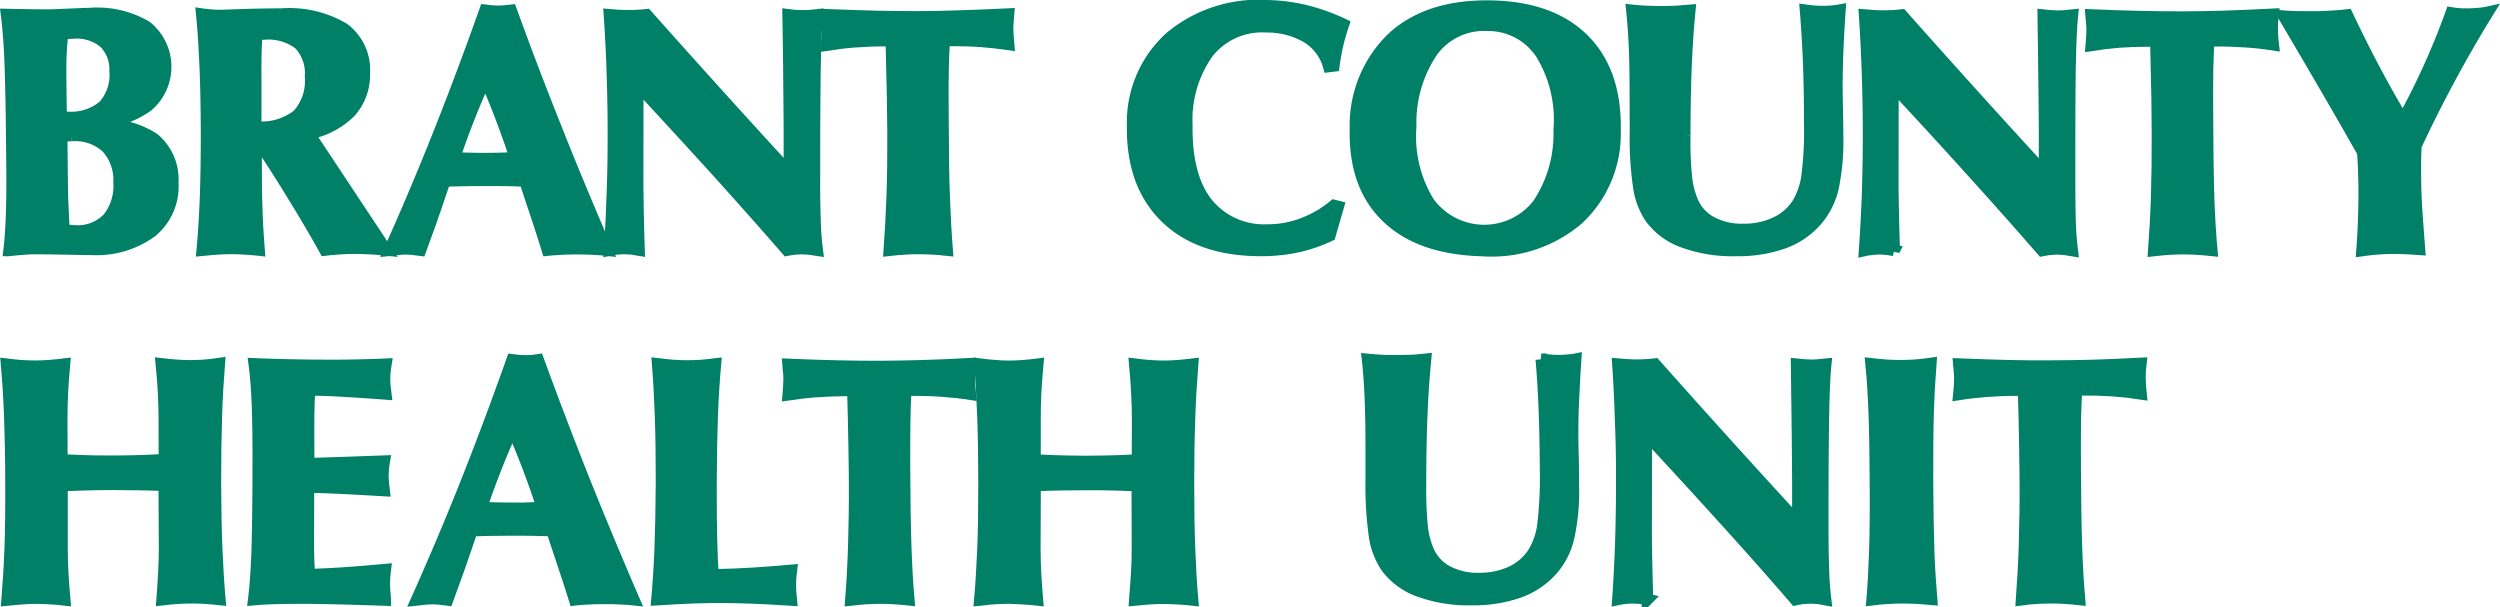<svg viewBox="0 0 214.634 52.115" height="52.115" width="214.634" xmlns="http://www.w3.org/2000/svg">
  <g transform="translate(-6.932 -42.996)" id="logo">
    <path stroke-width="1" stroke="#008066" fill="#008066" d="M7.97,64.46c.82-.08,1.42-.121,1.78-.131.59,0,1.46.01,2.6.029s1.98.041,2.51.041a7.975,7.975,0,0,0,5.11-1.541,5.02,5.02,0,0,0,1.79-4.17,4.562,4.562,0,0,0-1.64-3.8,7.908,7.908,0,0,0-4.9-1.19v-.16a7.776,7.776,0,0,0,4.41-1.47,4.422,4.422,0,0,0-.14-6.79,8.326,8.326,0,0,0-4.87-1.11c-.34,0-.89.03-1.65.06s-1.35.06-1.76.07c-.37,0-.87,0-1.48-.01-.63-.01-1.37-.02-2.23-.04.13,1.03.23,2.21.29,3.55s.12,3.53.15,6.56L7.97,57c.021,1.939,0,3.461-.04,4.551s-.11,2.07-.21,2.921l.25-.012Zm4.34-3.88c-.03-.7-.04-1.391-.05-2.061l-.04-3.84.35-.039.52-.012a4.006,4.006,0,0,1,3,1.012,4.12,4.12,0,0,1,1.07,3.01,4.443,4.443,0,0,1-.94,3.08,3.578,3.578,0,0,1-2.77,1.1l-.44-.02c-.16-.021-.35-.063-.59-.109C12.37,62,12.34,61.291,12.31,60.58Zm-.18-11.019c-.01-.729,0-1.391.03-2.011.03-.6.08-1.16.15-1.66.26-.03.46-.05.58-.05l.35-.02a3.718,3.718,0,0,1,2.64.82,3.2,3.2,0,0,1,.94,2.45,3.955,3.955,0,0,1-.98,2.99,4.3,4.3,0,0,1-3.08,1l-.29-.01-.3-.01Z" id="svg_1"></path>
    <path stroke-width="1" stroke="#008066" fill="#008066" d="M25.63,64.359c.4-.029.79-.039,1.15-.039.38,0,.76.01,1.16.039s.81.051,1.23.1c-.08-1.041-.15-2.021-.18-2.951s-.07-1.809-.07-2.68l-.01-4c1.13,1.68,2.18,3.33,3.16,4.929s1.91,3.16,2.76,4.7c.49-.061.95-.09,1.38-.121s.84-.039,1.24-.039.82.021,1.26.039.88.062,1.36.111l-6.61-9.979A6.875,6.875,0,0,0,37.01,52.6a4.763,4.763,0,0,0,1.19-3.33,4.4,4.4,0,0,0-1.76-3.818,9.163,9.163,0,0,0-5.34-1.24c-1.07,0-2.18.02-3.35.06s-1.8.06-1.91.06a6.525,6.525,0,0,1-.75-.03c-.28-.02-.55-.05-.83-.09.14,1.41.23,2.93.3,4.57s.1,3.51.11,5.6c0,2.21-.03,4.12-.09,5.682s-.15,3.049-.28,4.41C24.78,64.43,25.22,64.38,25.63,64.359ZM28.88,49.51c-.01-.58,0-1.16.01-1.77s.04-1.2.08-1.8l.32-.02.31-.01a4.354,4.354,0,0,1,3.03.87,3.628,3.628,0,0,1,.97,2.78,4.357,4.357,0,0,1-1.09,3.3A4.991,4.991,0,0,1,29,53.911h-.12Z" id="svg_2"></path>
    <path stroke-width="1" stroke="#008066" fill="#008066" d="M40.53,64.46a11.614,11.614,0,0,1,1.24-.11l.55.03.71.091.8-2.2c.29-.817.72-2.067,1.28-3.739.41-.021.84-.029,1.32-.039s1.18-.021,2.13-.021,1.65,0,2.12.01.91.028,1.32.05l1.19,3.579c.27.83.52,1.611.75,2.353.4-.041.8-.068,1.21-.09s.86-.031,1.34-.031.93.012,1.35.031.81.049,1.18.09q-2.34-5.385-4.38-10.529-2.055-5.146-3.83-10.051l-.52.06-.53.03-.58-.02-.6-.07q-1.98,5.595-4.02,10.71c-1.36,3.42-2.76,6.722-4.18,9.882Zm6.68-11.4c.45-1.141.91-2.221,1.4-3.271q.705,1.62,1.35,3.31c.43,1.131.84,2.28,1.22,3.461-.74.029-1.29.039-1.63.049l-.99.012c-.58,0-1.42-.021-2.55-.051h-.08C46.34,55.35,46.77,54.18,47.21,53.061Z" id="svg_3"></path>
    <path stroke-width="1" stroke="#008066" fill="#008066" d="M59.27,64.46c.1-1.41.18-2.94.23-4.569.07-1.642.1-3.42.1-5.341q0-2.715-.09-5.3c-.05-1.73-.14-3.39-.25-4.98l.75.06c.26.01.54.02.85.02s.58,0,.84-.02.51-.03.75-.06q3,3.375,6.06,6.759,3.075,3.406,6.2,6.8V54.35q0-.96-.03-3.75-.015-2.787-.08-6.33l.58.07.64.02c.25,0,.48-.01.69-.02l.58-.06c-.08.84-.15,2.13-.18,3.87s-.06,4.56-.06,8.44v1.631c-.01,1.59.02,2.84.05,3.771a24.358,24.358,0,0,0,.19,2.479l-.67-.1-.62-.041-.61.029c-.22.031-.45.061-.69.109q-2.745-3.15-5.87-6.619-3.135-3.451-6.95-7.57l-.01,8.641.03,2.062q.03,1.517.09,3.479c-.25-.041-.48-.08-.68-.11l-.59-.029-.58.029C59.73,64.38,59.51,64.41,59.27,64.46Z" id="svg_4"></path>
    <path stroke-width="1" stroke="#008066" fill="#008066" d="M167.02,64.49c.1-1.42.18-2.949.25-4.58.05-1.641.09-3.419.09-5.33,0-1.82-.03-3.58-.09-5.311s-.14-3.379-.25-4.979l.75.06c.26.02.54.03.85.03s.58-.01.83-.02.51-.04.76-.07c1.99,2.25,4.02,4.51,6.06,6.771s4.11,4.529,6.2,6.8V54.38c0-.649-.011-1.9-.031-3.76s-.049-3.97-.08-6.32l.58.06.631.03c.262,0,.479-.01.689-.03l.59-.06c-.09.84-.147,2.13-.188,3.88s-.053,4.55-.053,8.429V58.25c0,1.58.013,2.84.041,3.76s.1,1.761.189,2.49l-.66-.108-.619-.041-.608.041c-.222.021-.45.062-.69.108q-2.742-3.15-5.88-6.619-3.12-3.467-6.94-7.569l-.01,8.642c0,.358.01,1.039.03,2.049s.05,2.17.09,3.49a6.145,6.145,0,0,0-.68-.109l-.59-.041-.59.041A5.681,5.681,0,0,0,167.02,64.49Z" id="svg_5"></path>
    <path stroke-width="1" stroke="#008066" fill="#008066" d="M83.29,64.471c.11-1.479.19-3.052.25-4.7s.08-3.449.07-5.4c-.01-.66-.02-1.71-.04-3.12l-.11-4.77h-.63c-.9,0-1.75.04-2.57.1s-1.61.16-2.35.28l.04-.63c.03-.31.04-.56.04-.76s-.021-.47-.06-.84l-.03-.36c1.59.06,3.01.11,4.26.14s2.43.04,3.54.04,2.31-.03,3.57-.07,2.67-.09,4.24-.17l-.05.59-.03.62.03.66.06.72c-.76-.11-1.55-.2-2.37-.26s-1.69-.08-2.58-.08l-.58.01c-.05.75-.08,1.56-.1,2.44s-.02,2.188-.01,3.92c.01,3.069.04,5.449.11,7.142s.14,3.18.25,4.488c-.47-.051-.91-.09-1.33-.109s-.82-.029-1.19-.029-.77.01-1.17.039S83.73,64.419,83.29,64.471Z" id="svg_6"></path>
    <path stroke-width="1" stroke="#008066" fill="#008066" d="M191.85,64.5c.11-1.49.2-3.061.25-4.709s.07-3.44.063-5.4c0-.66-.012-1.7-.03-3.11l-.108-4.771H191.4q-1.34,0-2.57.09c-.82.07-1.61.16-2.35.28l.049-.62c.021-.31.028-.57.028-.76s-.021-.47-.06-.85l-.03-.36c1.59.07,3.013.11,4.263.14s2.43.04,3.537.04,2.313-.02,3.57-.06,2.67-.1,4.25-.18l-.063.59-.027.63.027.65c.011.22.041.47.07.73-.77-.12-1.561-.21-2.38-.26s-1.681-.09-2.58-.08h-.59c-.04.76-.069,1.57-.09,2.45s-.021,2.18-.011,3.919q.017,4.6.1,7.131c.06,1.689.149,3.18.271,4.49-.479-.051-.92-.08-1.34-.109s-.82-.031-1.189-.031-.771.021-1.172.041S192.29,64.451,191.85,64.5Z" id="svg_7"></path>
    <path stroke-width="1" stroke="#008066" fill="#008066" d="M121.44,48.65l-.42.05a4.251,4.251,0,0,0-1.84-2.48,6.7,6.7,0,0,0-3.5-.93,5.935,5.935,0,0,0-4.99,2.16,9.859,9.859,0,0,0-1.87,6.25q-.075,4.348,1.69,6.67a6.258,6.258,0,0,0,5.2,2.379,8.214,8.214,0,0,0,3-.528,9.143,9.143,0,0,0,2.75-1.58l.36.09-.72,2.49a13.026,13.026,0,0,1-2.96.989,14.783,14.783,0,0,1-3.23.279q-5.16-.076-7.99-2.92t-2.74-7.84a9.823,9.823,0,0,1,3.23-7.53,11.79,11.79,0,0,1,8.34-2.7,15,15,0,0,1,3.25.42,17.165,17.165,0,0,1,3.27,1.17c-.18.53-.35,1.09-.49,1.68S121.53,47.99,121.44,48.65Z" id="svg_8"></path>
    <path stroke-width="1" stroke="#008066" fill="#008066" d="M126.02,61.65q2.82,2.716,8.19,2.85a11.409,11.409,0,0,0,8.16-2.66,9.957,9.957,0,0,0,3.21-7.549c.08-3.36-.79-5.97-2.63-7.84s-4.48-2.84-7.93-2.92c-3.59-.08-6.41.8-8.48,2.66a10.429,10.429,0,0,0-3.23,7.86C123.23,57.311,124.13,59.85,126.02,61.65ZM129.9,47.4a5.508,5.508,0,0,1,4.76-2.24,5.448,5.448,0,0,1,4.6,2.46,10.859,10.859,0,0,1,1.54,6.55,10.837,10.837,0,0,1-1.84,6.4,5.883,5.883,0,0,1-9.37-.211,10.8,10.8,0,0,1-1.55-6.5A10.917,10.917,0,0,1,129.9,47.4Z" id="svg_9"></path>
    <path stroke-width="1" stroke="#008066" fill="#008066" d="M147.04,43.89q.555.06,1.2.09c.42.02.87.03,1.33.03s.9-.01,1.29-.03.77-.06,1.14-.09q-.225,2.325-.33,4.95c-.07,1.75-.1,3.689-.1,5.8a30.328,30.328,0,0,0,.14,3.618,7.4,7.4,0,0,0,.46,1.882,3.638,3.638,0,0,0,1.62,1.9,5.446,5.446,0,0,0,2.79.66,6.4,6.4,0,0,0,2.78-.57,4.529,4.529,0,0,0,1.91-1.649,6.31,6.31,0,0,0,.81-2.34,31.044,31.044,0,0,0,.23-4.7c0-1.818-.03-3.528-.09-5.108s-.16-3.07-.27-4.45c.22.03.45.06.7.08s.5.03.76.03c.29,0,.56-.01.8-.03a6.249,6.249,0,0,0,.68-.09c-.09,1.35-.16,2.56-.2,3.64s-.06,2-.06,2.8c0,.459.01,1.17.03,2.148s.03,1.721.03,2.221a19.472,19.472,0,0,1-.41,4.521,6.538,6.538,0,0,1-1.38,2.7,6.729,6.729,0,0,1-2.85,1.949,11.709,11.709,0,0,1-4.09.641,12.22,12.22,0,0,1-4.47-.711,5.914,5.914,0,0,1-2.84-2.068,6.316,6.316,0,0,1-1-2.561,29.383,29.383,0,0,1-.3-4.98l-.01-2.6c0-1.86-.02-3.36-.07-4.51S147.14,44.86,147.04,43.89Z" id="svg_10"></path>
    <path stroke-width="1" stroke="#008066" fill="#008066" d="M209.79,56.061c-.96-1.681-1.979-3.471-3.069-5.34s-2.33-3.991-3.711-6.331c.41.03.84.06,1.29.06s.931.01,1.45.01c.5-.01.971-.03,1.42-.06s.87-.06,1.28-.11q1.094,2.325,2.28,4.57c.789,1.5,1.629,2.98,2.5,4.44.817-1.489,1.567-2.989,2.26-4.52s1.32-3.08,1.89-4.67c.24.04.5.07.75.09s.54.01.841.01c.279-.01.561-.02.811-.05a5.354,5.354,0,0,0,.738-.11q-1.693,2.745-3.238,5.61t-2.939,5.85c-.027.53-.05,1.061-.05,1.59s0,1.062.011,1.6c.012.85.051,1.76.119,2.709s.143,1.961.223,2.989c-.451-.028-.881-.069-1.291-.08s-.789-.028-1.16-.021-.76.029-1.17.06-.84.08-1.3.142q.117-1.5.157-3c.03-.99.04-1.979.021-2.959l-.03-1C209.859,57.189,209.84,56.7,209.79,56.061Z" id="svg_11"></path>
    <path stroke-width="1" stroke="#008066" fill="#008066" transform="translate(-228.76 30)" d="M271.609,64.48a10.917,10.917,0,0,1,1.238-.1l.563.029.7.09.8-2.209c.3-.82.72-2.062,1.29-3.729.4-.021.84-.041,1.31-.052l2.143-.021c.938,0,1.64.011,2.117.021s.91.021,1.313.039l1.188,3.58c.28.83.53,1.621.762,2.36.391-.052.791-.069,1.211-.091s.857-.029,1.33-.029c.488,0,.93,0,1.35.029.41.012.813.039,1.18.08q-2.325-5.385-4.379-10.521-2.039-5.146-3.83-10.06l-.511.07-.54.021-.568-.021-.609-.07q-1.98,5.595-4.021,10.72c-1.359,3.419-2.761,6.71-4.181,9.88Zm6.691-11.4c.44-1.13.91-2.221,1.4-3.26.47,1.07.909,2.18,1.34,3.3.431,1.14.84,2.29,1.22,3.46l-1.63.061h-.989c-.568,0-1.42-.011-2.541-.051h-.09Q277.625,54.775,278.3,53.08Z" id="svg_12"></path>
    <path stroke-width="1" stroke="#008066" fill="#008066" transform="translate(-228.76 30)" d="M374.6,64.451c.1-1.41.182-2.941.24-4.57s.09-3.42.09-5.34c.012-1.81-.02-3.58-.09-5.3-.05-1.72-.13-3.39-.24-4.98l.75.06c.262.02.541.03.853.03.29,0,.567-.01.84-.03.25-.01.5-.03.739-.06q3,3.375,6.068,6.771t6.2,6.8v-3.49q0-.96-.03-3.75t-.078-6.32l.578.06.633.03c.26,0,.479-.01.688-.03l.59-.06c-.09.83-.148,2.13-.188,3.88s-.063,4.55-.063,8.43v1.642c0,1.578.021,2.828.053,3.76s.1,1.75.188,2.49l-.66-.121-.619-.029-.621.029c-.209.029-.438.068-.688.121q-2.73-3.167-5.87-6.633c-2.08-2.3-4.4-4.83-6.938-7.568l-.012,8.648c0,.352.012,1.041.03,2.053s.05,2.17.08,3.488a6.593,6.593,0,0,0-.67-.121l-.591-.027-.592.027C375.061,64.371,374.84,64.4,374.6,64.451Z" id="svg_13"></path>
    <path stroke-width="1" stroke="#008066" fill="#008066" transform="translate(-228.76 30)" d="M308.75,64.5c.12-1.49.2-3.061.25-4.7s.08-3.45.07-5.4c0-.67-.021-1.711-.041-3.12s-.061-3.009-.109-4.771h-.62c-.9.01-1.76.04-2.579.1s-1.6.16-2.351.27l.05-.62c.02-.31.03-.57.03-.76s-.021-.47-.062-.85l-.029-.36c1.591.07,3.011.11,4.261.14s2.43.04,3.55.04,2.311-.03,3.57-.06,2.67-.1,4.24-.18l-.053.59-.027.62.02.66c.02.23.04.47.07.73-.76-.12-1.563-.2-2.381-.26s-1.682-.09-2.58-.08h-.579c-.04.75-.08,1.57-.091,2.45s-.029,2.18-.021,3.919c.01,3.07.051,5.451.109,7.141s.148,3.181.261,4.48c-.47-.051-.92-.08-1.34-.109s-.82-.031-1.19-.031-.76.021-1.16.041S309.189,64.451,308.75,64.5Z" id="svg_14"></path>
    <path stroke-width="1" stroke="#008066" fill="#008066" transform="translate(-228.76 30)" d="M409.26,64.471c.11-1.49.2-3.062.25-4.712s.08-3.448.07-5.4c0-.658-.02-1.7-.04-3.118s-.06-3-.11-4.77l-.619.01c-.9,0-1.761.04-2.578.1s-1.6.15-2.353.27c.011-.1.03-.31.05-.63s.03-.56.03-.75-.021-.48-.06-.85l-.03-.36c1.59.06,3.021.11,4.26.14s2.431.04,3.54.03c1.13,0,2.32-.02,3.58-.05s2.67-.1,4.24-.18l-.063.59-.02.62.02.66c.021.22.041.46.07.729q-1.156-.18-2.38-.27c-.82-.05-1.683-.08-2.58-.07h-.58c-.04.75-.08,1.57-.1,2.44-.012.89-.021,2.19-.012,3.93.012,3.062.053,5.438.11,7.13s.149,3.182.261,4.49c-.471-.052-.921-.08-1.341-.111s-.819-.027-1.19-.027-.77.01-1.158.039S409.7,64.41,409.26,64.471Z" id="svg_15"></path>
    <path stroke-width="1" stroke="#008066" fill="#008066" transform="translate(-228.76 30)" d="M353.109,43.86c.381.04.771.06,1.2.09s.869.02,1.342.02.89-.01,1.277-.02c.4-.03.78-.06,1.143-.1-.15,1.56-.262,3.21-.33,4.96s-.1,3.69-.1,5.79a32.763,32.763,0,0,0,.141,3.631,7.27,7.27,0,0,0,.461,1.879,3.656,3.656,0,0,0,1.619,1.9,5.542,5.542,0,0,0,2.8.66,6.4,6.4,0,0,0,2.779-.569,4.562,4.562,0,0,0,1.908-1.66,6.171,6.171,0,0,0,.813-2.33,34.469,34.469,0,0,0,.229-4.709c-.011-1.819-.041-3.521-.1-5.1s-.149-3.08-.271-4.46a5.253,5.253,0,0,0,.7.08,6.284,6.284,0,0,0,.771.04,6.7,6.7,0,0,0,.8-.04,4.245,4.245,0,0,0,.67-.08c-.09,1.35-.148,2.56-.2,3.63s-.06,2.01-.06,2.8c0,.461.01,1.181.04,2.16.01.971.02,1.711.02,2.221a18.424,18.424,0,0,1-.41,4.52,6.454,6.454,0,0,1-1.368,2.7,6.912,6.912,0,0,1-2.859,1.949,11.672,11.672,0,0,1-4.091.641,12.237,12.237,0,0,1-4.471-.711,5.957,5.957,0,0,1-2.84-2.069,6.5,6.5,0,0,1-1-2.56,31.835,31.835,0,0,1-.3-4.991v-2.6q0-2.789-.08-4.5C353.29,45.89,353.221,44.83,353.109,43.86Z" id="svg_16"></path>
    <path stroke-width="1" stroke="#008066" fill="#008066" transform="translate(-228.76 30)" d="M236.311,64.5c.109-1.33.2-2.778.261-4.358s.079-3.49.069-5.74c0-2.08-.041-3.949-.1-5.6s-.16-3.16-.28-4.53c.42.05.83.1,1.24.13s.83.04,1.24.04.83-.02,1.24-.05.83-.08,1.238-.13c-.078.88-.141,1.7-.181,2.49-.03.77-.052,1.53-.052,2.25l.012,3.49c1.21.05,2.13.09,2.729.1s1.17.01,1.67.01c.521,0,1.08-.01,1.689-.02s1.521-.051,2.73-.109l-.012-3.491c0-.72-.021-1.48-.061-2.26s-.1-1.61-.189-2.48c.422.05.83.09,1.239.12s.83.05,1.24.05.83-.02,1.239-.05.83-.08,1.238-.14c-.107,1.38-.2,2.88-.25,4.54s-.08,3.521-.08,5.6c.013,2.25.041,4.16.11,5.729s.149,3.031.271,4.361c-.461-.051-.9-.08-1.312-.111s-.8-.028-1.17-.028-.771.01-1.17.039-.84.069-1.29.121c.061-.771.109-1.531.148-2.271s.062-1.451.062-2.15l-.029-5.4c-.729-.029-1.461-.051-2.188-.061s-1.471-.02-2.211-.02-1.471.01-2.2.029-1.45.041-2.189.069v5.4c0,.688.021,1.41.062,2.149s.1,1.49.17,2.271c-.46-.052-.892-.091-1.29-.109s-.8-.041-1.17-.041-.78.021-1.182.053S236.77,64.451,236.311,64.5Z" id="svg_17"></path>
    <path stroke-width="1" stroke="#008066" fill="#008066" transform="translate(-228.76 30)" d="M257.48,64.471c.129-1.052.22-2.24.277-3.591s.09-3.51.11-6.51V52.891c.01-2.24-.021-3.991-.07-5.25s-.14-2.4-.271-3.4c.921.04,1.859.07,2.83.09s1.988.04,3.039.04c1.07.01,2.039,0,2.932-.02s1.71-.04,2.49-.08c-.053.33-.08.59-.1.77l-.021.51.021.49.09.77c-1.451-.11-2.7-.19-3.75-.25s-1.988-.09-2.771-.1c-.04.36-.069.74-.08,1.14s-.03,1-.03,1.792v1.42l.01,2,3.143-.1,3.35-.12c-.05.3-.08.54-.1.722l-.021.52a9.175,9.175,0,0,0,.1,1.18l.01.09c-1.779-.1-3.13-.18-4.061-.22s-1.739-.069-2.439-.069l-.01,3.549c-.012,1.271,0,2.172.02,2.682s.041.939.08,1.291c.893-.03,1.87-.069,2.961-.143s2.262-.17,3.549-.289l-.067.58-.021.592c0,.2.01.469.04.809s.039.541.039.621c-1.948-.069-3.448-.108-4.5-.131s-1.89-.039-2.539-.039c-.87,0-1.648.01-2.329.027S258.07,64.419,257.48,64.471Z" id="svg_18"></path>
    <path stroke-width="1" stroke="#008066" fill="#008066" transform="translate(-228.76 30)" d="M292.1,64.471c.121-1.361.223-2.83.28-4.41s.1-3.479.11-5.689c0-2.12-.021-4-.08-5.65s-.141-3.14-.25-4.48c.41.05.82.1,1.24.13s.818.05,1.238.05.819-.01,1.239-.04.82-.08,1.229-.13c-.119,1.37-.221,2.88-.279,4.52s-.09,3.52-.1,5.61c-.01,2.04.012,3.67.039,4.87s.07,2.25.143,3.108c1.21-.028,2.357-.067,3.46-.139s2.188-.15,3.26-.25l-.069.6-.021.65.021.618.062.66c-1.37-.09-2.54-.141-3.5-.18s-1.83-.041-2.61-.051c-.688,0-1.47.01-2.31.041S293.32,64.391,292.1,64.471Z" id="svg_19"></path>
    <path stroke-width="1" stroke="#008066" fill="#008066" transform="translate(-228.76 30)" d="M319.82,64.5c.119-1.33.2-2.789.27-4.369s.09-3.479.09-5.729q0-3.12-.09-5.6c-.061-1.65-.148-3.17-.26-4.53q.615.075,1.229.12c.41.04.83.06,1.239.06s.83-.02,1.24-.05.83-.08,1.239-.13c-.079.87-.141,1.7-.182,2.48s-.05,1.54-.05,2.26V52.5c1.21.061,2.12.09,2.72.1l1.683.021,1.68-.021c.61-.01,1.521-.039,2.729-.1l.011-3.49c0-.72-.021-1.47-.062-2.26s-.1-1.6-.181-2.48c.41.05.82.1,1.24.13s.819.05,1.239.05.818-.02,1.238-.05.82-.08,1.23-.13c-.109,1.37-.2,2.88-.26,4.53s-.092,3.521-.092,5.61c0,2.24.029,4.16.092,5.73s.14,3.027.26,4.357c-.46-.049-.893-.09-1.3-.107s-.8-.041-1.182-.041-.76.01-1.17.041-.84.061-1.289.107c.061-.779.109-1.529.159-2.271s.062-1.451.062-2.149l-.012-5.392c-.729-.039-1.47-.06-2.188-.08s-1.473-.02-2.223-.02c-.729,0-1.459.01-2.188.02s-1.45.041-2.189.07l-.021,5.4c0,.7.021,1.41.06,2.15s.092,1.488.16,2.27c-.449-.05-.89-.09-1.289-.108s-.8-.041-1.171-.052c-.39,0-.78.021-1.18.041S320.279,64.451,319.82,64.5Z" id="svg_20"></path>
    <path stroke-width="1" stroke="#008066" fill="#008066" transform="translate(-228.76 30)" d="M396.43,64.471c.11-1.3.182-2.712.23-4.212s.07-3.469.05-5.889c-.01-2.341-.04-4.3-.1-5.89s-.149-3-.271-4.24c.43.05.852.09,1.28.12s.858.04,1.29.04.857-.02,1.29-.05.84-.08,1.25-.14c-.1,1.27-.183,2.7-.229,4.29s-.061,3.54-.051,5.85c.01,2.521.051,4.521.1,6.01s.148,2.853.25,4.08c-.472-.039-.91-.08-1.33-.1s-.812-.028-1.189-.028c-.4,0-.8.011-1.221.039S396.91,64.41,396.43,64.471Z" id="svg_21"></path>
  </g>
</svg>
